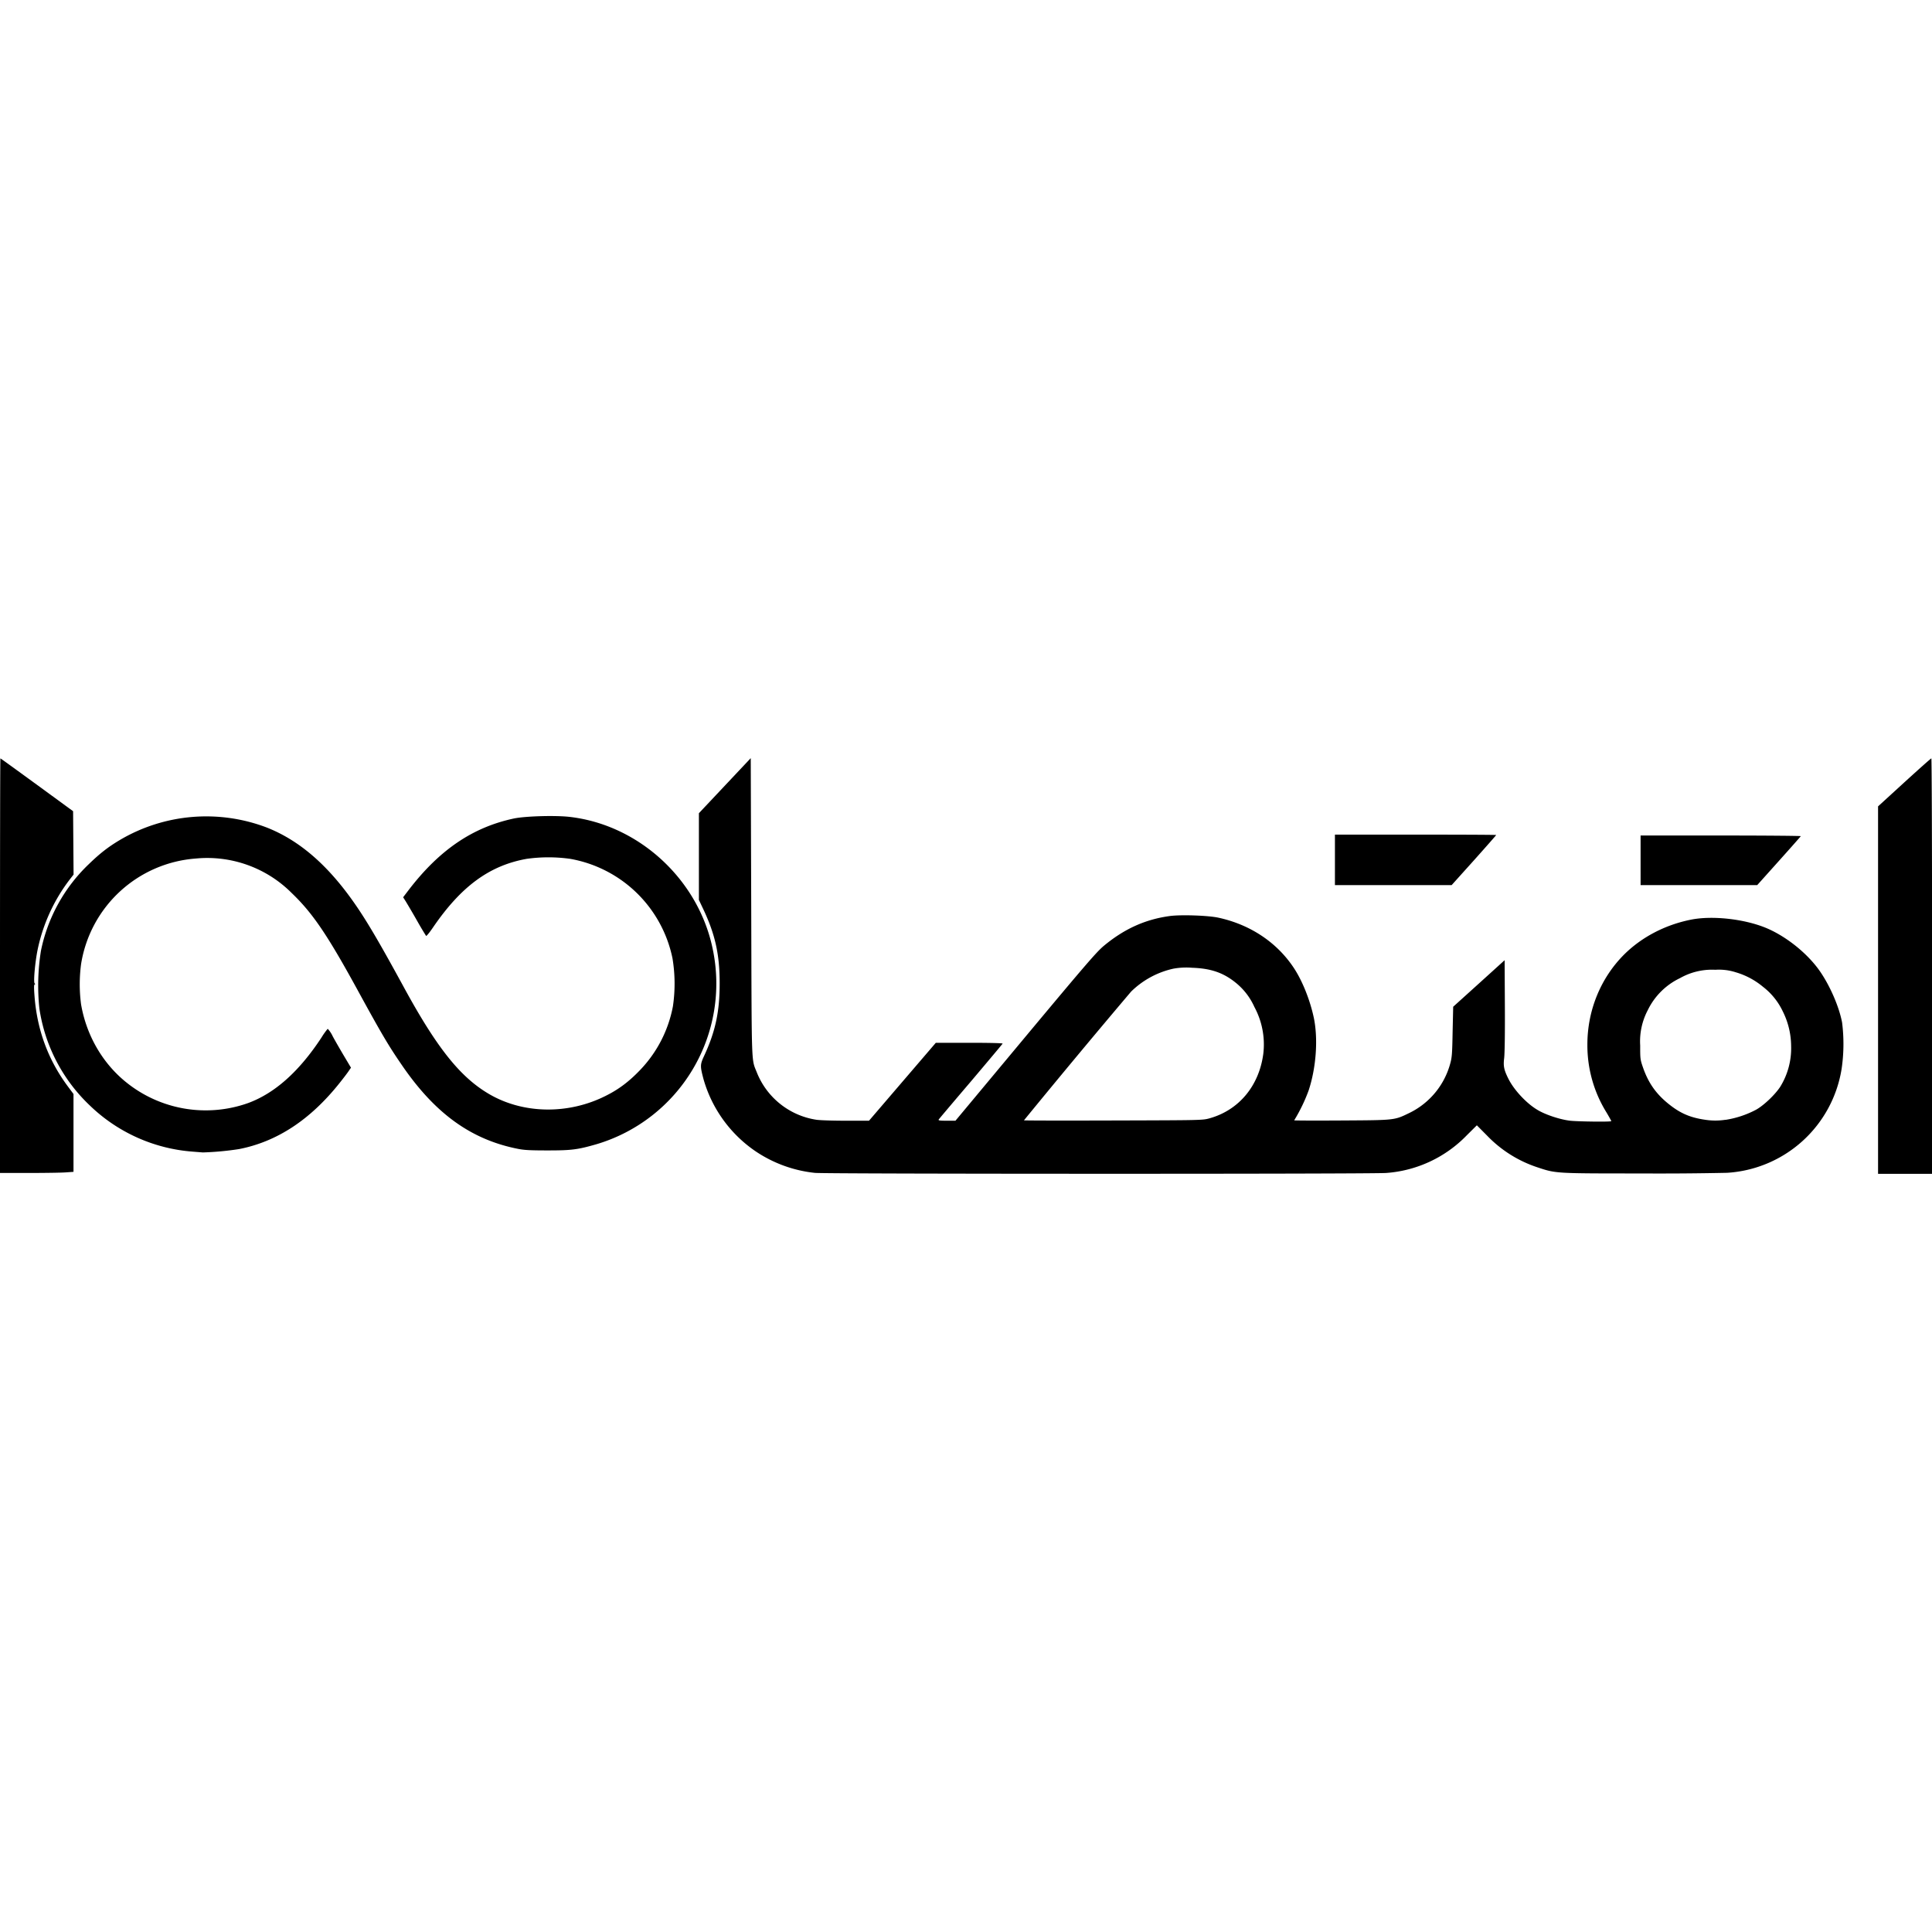 <svg viewBox="0 0 24 24" xmlns="http://www.w3.org/2000/svg" role="img"><path d="M10.124 14.57a1.62 1.62 0 0 1-.739-.269 1.62 1.62 0 0 1-.647-.9c-.042-.16-.041-.177.01-.287.14-.302.192-.549.192-.898 0-.357-.055-.607-.204-.923l-.054-.114v-1.077l.322-.342.322-.342.006 1.853c.006 2.044 0 1.873.072 2.057a.95.95 0 0 0 .737.582c.046.007.212.012.369.012h.285l.415-.484.415-.484h.417c.248 0 .415.004.413.01-.002.005-.18.217-.394.47-.215.252-.395.465-.4.473-.007.012.012.015.1.015h.108l.87-1.044c.761-.912.884-1.054.975-1.13.253-.21.515-.328.82-.369.137-.018.474-.007.602.021.396.086.729.308.939.628.105.16.198.394.245.612.056.264.03.624-.064.907a2.068 2.068 0 0 1-.179.37c0 .003.266.004.592.002.67-.004.65-.002.844-.096a.961.961 0 0 0 .502-.61c.022-.078.025-.126.03-.398l.007-.309.32-.289.319-.289.003.565c.002.349-.002.6-.009.654-.012.096-.002.146.055.258.07.138.225.304.36.383.099.06.282.12.405.134.104.011.511.016.511.005 0-.004-.027-.053-.061-.11a1.582 1.582 0 0 1-.236-.842c0-.423.165-.826.456-1.117.217-.216.509-.369.828-.433.26-.053.65-.012.923.097.256.103.53.322.685.548.126.184.235.438.272.631a2.12 2.12 0 0 1-.006.578 1.536 1.536 0 0 1-1.423 1.29 39.54 39.54 0 0 1-1.08.008c-1.065 0-1.046 0-1.278-.077a1.53 1.53 0 0 1-.622-.392l-.128-.129-.125.124a1.546 1.546 0 0 1-1.001.468c-.156.014-6.976.013-7.096-.001zm4.902-.678c.364-.102.614-.402.667-.8a.98.98 0 0 0-.111-.584.81.81 0 0 0-.226-.296c-.155-.127-.311-.182-.545-.19a.906.906 0 0 0-.234.011 1.08 1.08 0 0 0-.527.286 119.34 119.34 0 0 0-1.33 1.598c0 .003.5.004 1.11.002 1.107-.003 1.108-.003 1.196-.027zm6.41.019a1.2 1.2 0 0 0 .379-.126c.094-.052.233-.184.298-.282a.908.908 0 0 0 .137-.51.973.973 0 0 0-.104-.43.834.834 0 0 0-.246-.305.937.937 0 0 0-.338-.18.682.682 0 0 0-.253-.031.805.805 0 0 0-.44.104.852.852 0 0 0-.4.398.83.83 0 0 0-.094.438c0 .165 0 .174.036.277.07.2.172.34.347.473.13.099.25.148.423.173a.83.83 0 0 0 .255 0zM23.33 12.3v-2.283l.326-.298c.18-.164.33-.298.336-.298.005 0 .009 1.162.009 2.58v2.581h-.671zM0 11.996c0-1.416.002-2.575.005-2.575s.207.148.454.328l.449.328.003.394.003.393-.049.063a2.16 2.16 0 0 0-.398.872c-.032.157-.054.408-.036.418.008.005.008.009 0 .012-.01.003-.01.043-.002.147.032.42.171.795.417 1.124l.067.09v.967l-.1.007c-.056.004-.261.007-.457.007H0Zm2.393 2.31a2.06 2.06 0 0 1-1.28-.576 2.077 2.077 0 0 1-.624-1.204 2.738 2.738 0 0 1 .02-.717 2.05 2.05 0 0 1 .593-1.073c.138-.134.242-.215.385-.3a2.11 2.11 0 0 1 1.83-.155c.391.155.736.448 1.059.901.165.231.323.499.642 1.084.403.74.69 1.103 1.04 1.314.43.261 1.006.271 1.48.026.152-.077.277-.172.407-.307a1.56 1.56 0 0 0 .414-.797 1.92 1.92 0 0 0-.005-.597 1.577 1.577 0 0 0-1.27-1.236 1.946 1.946 0 0 0-.542 0c-.46.082-.813.34-1.163.852-.043.063-.081.11-.086.105a4.336 4.336 0 0 1-.113-.19 10.9 10.9 0 0 0-.138-.236l-.034-.054.064-.084c.384-.503.797-.784 1.31-.894.142-.03.52-.041.697-.02.86.1 1.596.778 1.774 1.638a2.082 2.082 0 0 1-1.44 2.427c-.236.068-.31.078-.607.078-.22 0-.295-.004-.374-.02-.585-.116-1.035-.443-1.45-1.055-.158-.23-.245-.378-.537-.912-.38-.695-.562-.962-.822-1.211a1.481 1.481 0 0 0-1.191-.428 1.56 1.56 0 0 0-1.425 1.313 1.902 1.902 0 0 0 0 .498c.066.385.267.732.56.968a1.573 1.573 0 0 0 1.514.259c.333-.122.636-.393.913-.815a.866.866 0 0 1 .077-.108.348.348 0 0 1 .062.093c.029.054.092.163.14.244l.087.146-.028.041c-.015.023-.066.09-.114.15-.363.456-.777.728-1.247.82a3.633 3.633 0 0 1-.451.042l-.127-.01zm14.19-3.625v-.313h1.002c.55 0 1.001.002 1.001.005s-.124.144-.276.314l-.277.308h-1.45zm3.797.006v-.308h.996c.549 0 .996.004.994.008-.002.005-.125.144-.273.309l-.268.299H20.38Z"/></svg>